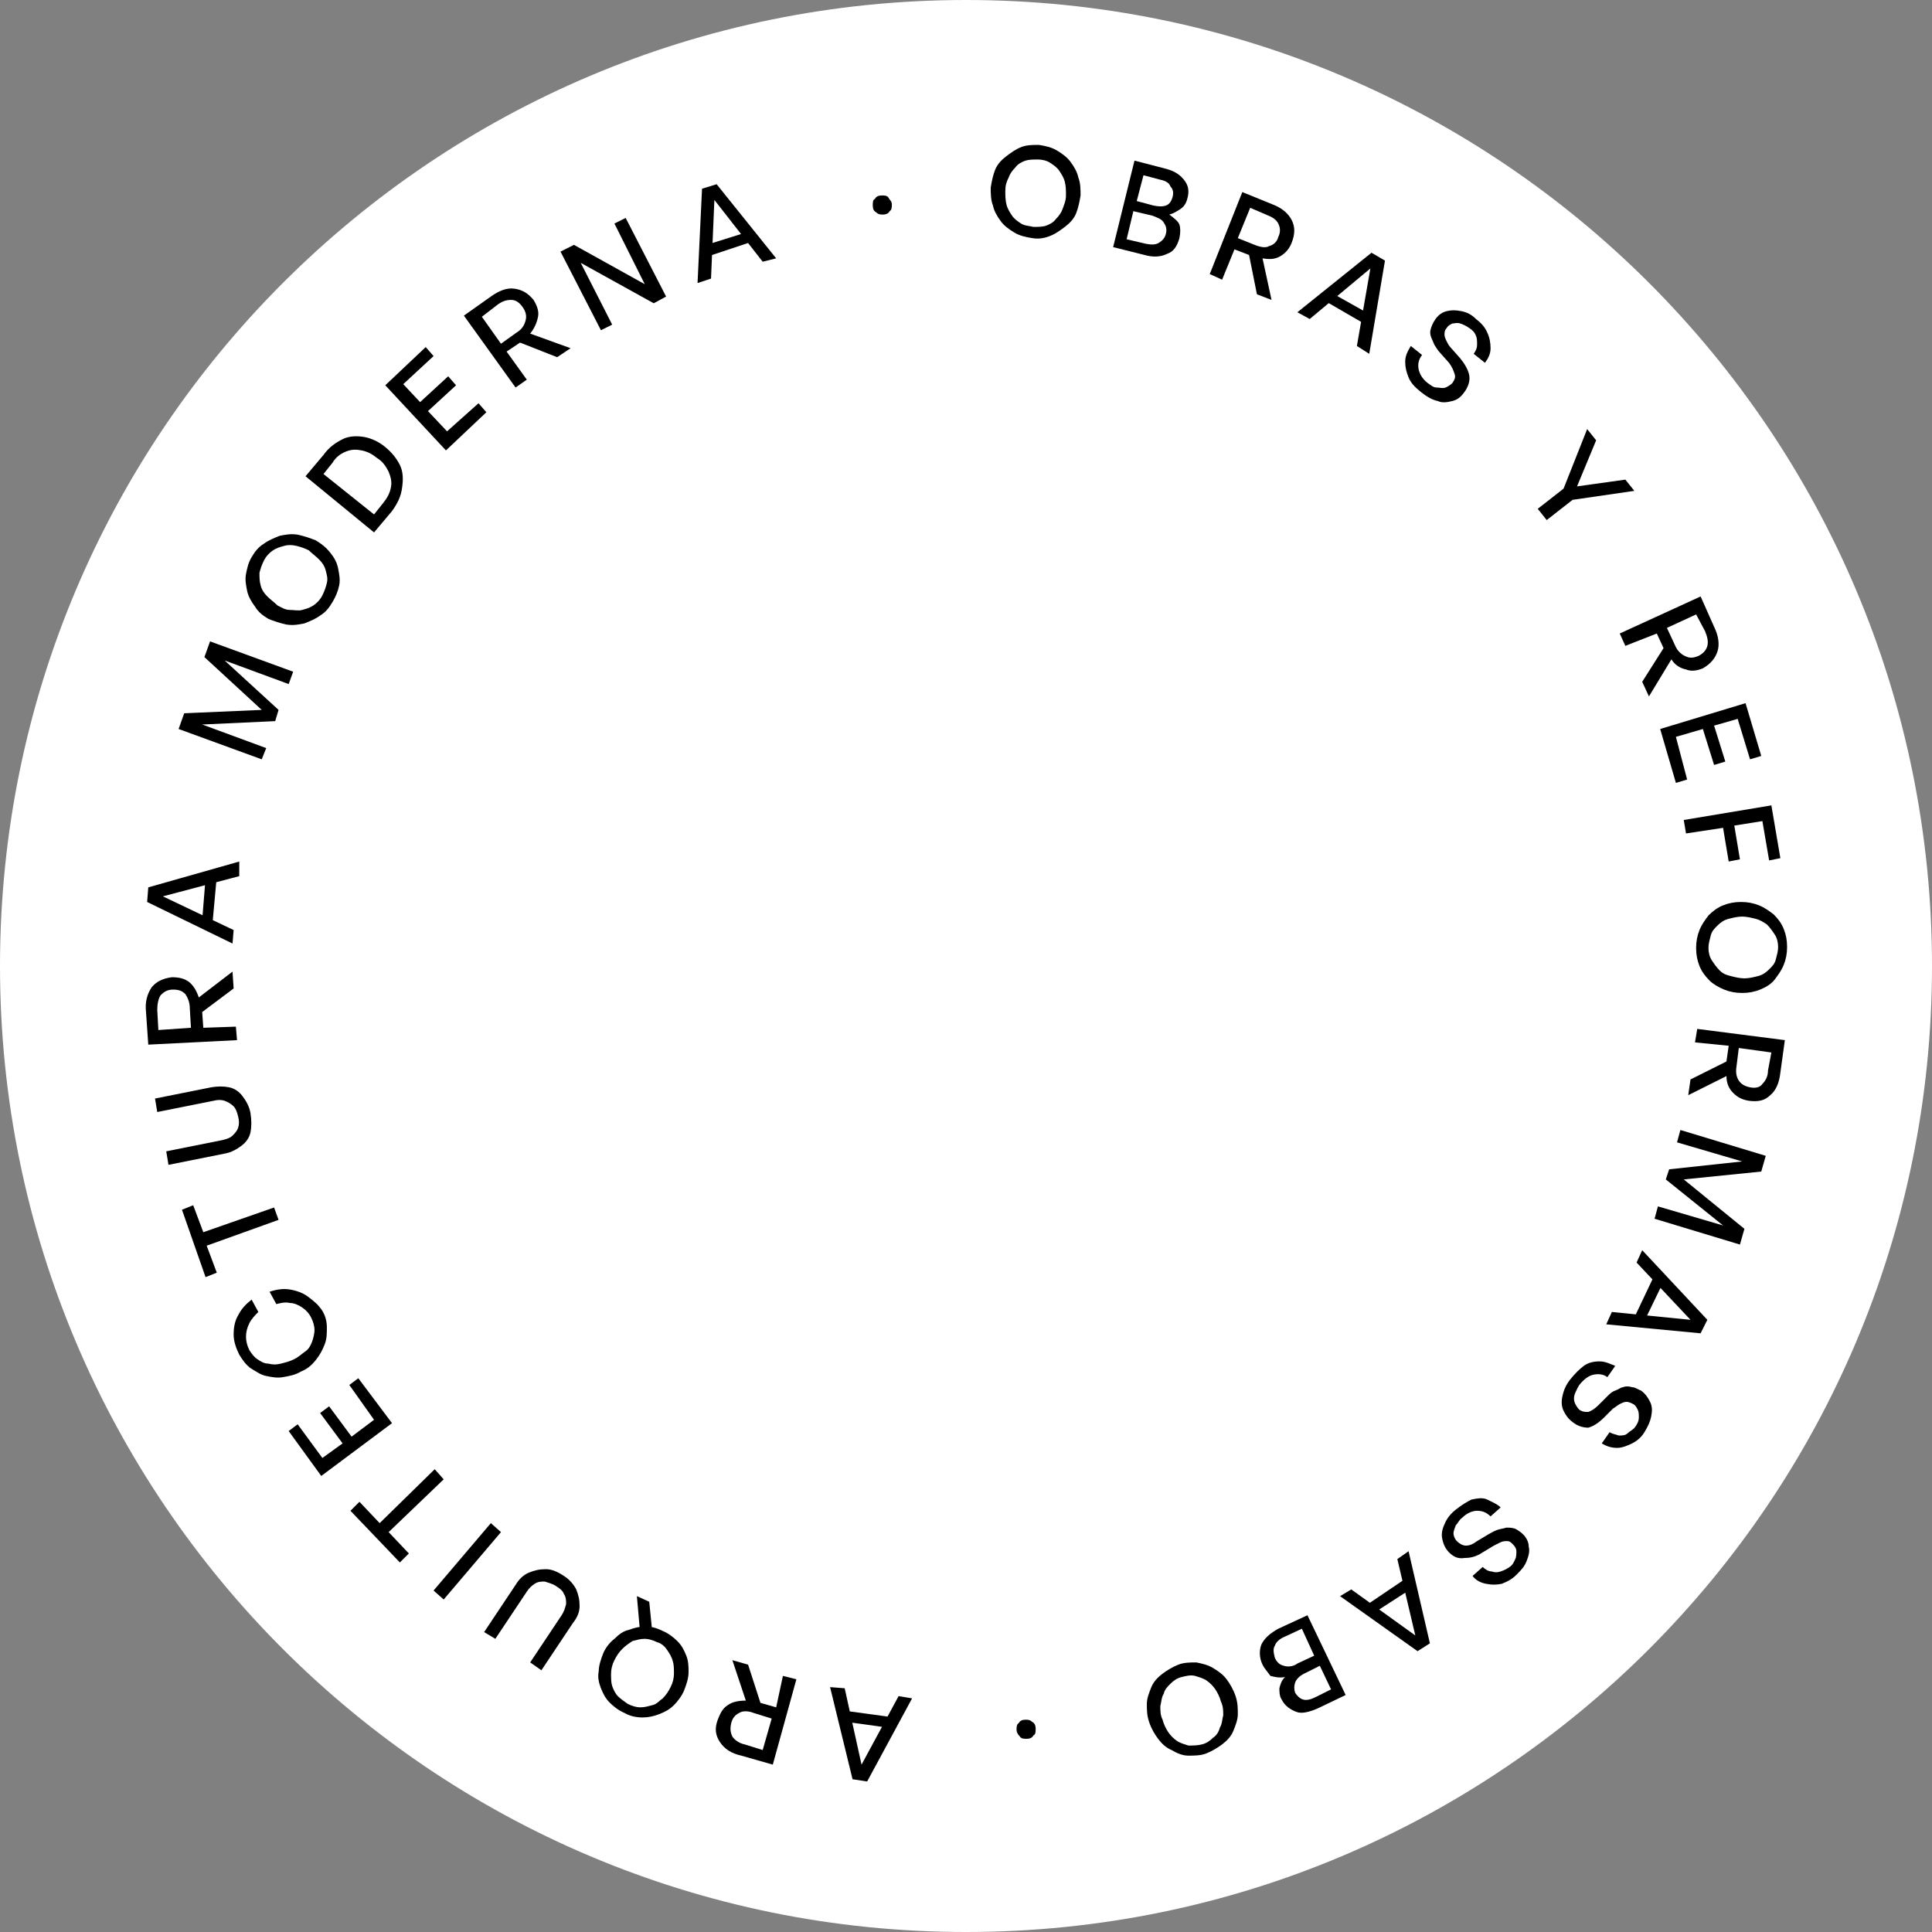 <?xml version="1.0" encoding="utf-8"?>
<!-- Generator: Adobe Illustrator 26.3.1, SVG Export Plug-In . SVG Version: 6.00 Build 0)  -->
<svg version="1.1" id="Capa_1" xmlns="http://www.w3.org/2000/svg" xmlns:xlink="http://www.w3.org/1999/xlink" x="0px" y="0px"
	 viewBox="0 0 172 172" style="enable-background:new 0 0 172 172;" xml:space="preserve">
<rect x="0" y="0" width="172" height="172" fill="#808080" stroke="none"/>
<style type="text/css">
	.st0{fill:#FFFFFF;}
</style>
<g>
	<path class="st0" d="M86,0L86,0c47.5,0,86,38.5,86,86l0,0c0,47.5-38.5,86-86,86l0,0c-47.5,0-86-38.5-86-86l0,0C0,38.5,38.5,0,86,0z
		"/>
	<g>
		<g>
			<path d="M91.9,21.2c-0.6-0.1-1.1-0.2-1.6-0.5s-0.9-0.6-1.2-1c-0.3-0.4-0.6-0.9-0.7-1.4c-0.2-0.5-0.2-1.1-0.2-1.6
				c0.1-0.6,0.2-1.1,0.4-1.6c0.2-0.5,0.6-0.9,1-1.2c0.4-0.3,0.8-0.6,1.3-0.8c0.5-0.2,1-0.2,1.6-0.2c0.6,0.1,1.1,0.2,1.6,0.5
				s0.9,0.6,1.2,1c0.3,0.4,0.6,0.9,0.7,1.4c0.2,0.5,0.2,1.1,0.2,1.6c-0.1,0.6-0.2,1.1-0.4,1.6c-0.2,0.5-0.6,0.9-1,1.2
				s-0.8,0.6-1.3,0.8C93,21.2,92.5,21.3,91.9,21.2z M92,20.2c0.4,0,0.8,0,1.1-0.1s0.7-0.3,0.9-0.6c0.3-0.3,0.5-0.6,0.6-0.9
				s0.3-0.7,0.3-1.2c0-0.4,0-0.8-0.1-1.2c-0.1-0.4-0.3-0.7-0.5-1c-0.2-0.3-0.5-0.5-0.8-0.7s-0.7-0.3-1.1-0.3c-0.4,0-0.8,0-1.1,0.1
				s-0.7,0.3-0.9,0.6c-0.3,0.3-0.5,0.6-0.6,0.9c-0.2,0.4-0.3,0.7-0.3,1.2c0,0.4,0,0.8,0.1,1.2c0.1,0.4,0.3,0.7,0.5,1
				c0.2,0.3,0.5,0.5,0.8,0.7S91.6,20.1,92,20.2z"/>
			<path d="M105,21.2c-0.2,0.7-0.5,1.2-1.1,1.4c-0.6,0.3-1.3,0.3-2,0.1l-2.8-0.7l1.9-7.7l2.7,0.7c0.8,0.2,1.3,0.5,1.7,1
				c0.4,0.5,0.5,1,0.3,1.7c-0.1,0.4-0.3,0.7-0.6,0.9c-0.3,0.2-0.6,0.4-1,0.5c0.4,0.3,0.8,0.6,0.9,0.9
				C105.1,20.3,105.1,20.7,105,21.2z M102.6,19.2l-1.7-0.4l-0.6,2.5l1.7,0.4c0.5,0.1,0.9,0.1,1.2-0.1s0.5-0.4,0.6-0.8
				c0.1-0.4,0-0.7-0.2-1S103.1,19.4,102.6,19.2z M103.3,16l-1.5-0.4l-0.6,2.3l1.5,0.4c0.5,0.1,0.8,0.1,1.1,0
				c0.3-0.1,0.5-0.4,0.6-0.8c0.1-0.4,0-0.7-0.2-0.9C104.1,16.3,103.8,16.1,103.3,16z"/>
			<path d="M108.8,24.9l-1.1-0.5l2.9-7.3l2.7,1.1c0.8,0.3,1.4,0.8,1.7,1.4c0.3,0.6,0.3,1.2,0,2c-0.2,0.5-0.5,0.9-1,1.2
				c-0.5,0.3-1,0.3-1.6,0.2l0.8,3.7l-1.3-0.5l-0.7-3.5l-1.3-0.5L108.8,24.9z M111.3,18.5l-1.1,2.7l1.5,0.6c0.5,0.2,1,0.3,1.3,0.1
				c0.4-0.1,0.7-0.4,0.8-0.8c0.2-0.4,0.2-0.8,0-1.2s-0.6-0.6-1.1-0.8L111.3,18.5z"/>
			<path d="M120.8,30.8l1.2-6.9l-5.4,4.5l-1.1-0.6l6.6-5.3l1.2,0.7l-1.4,8.3L120.8,30.8z M118.6,26.1l3.2,1.8l-0.2,1l-3.8-2.2
				L118.6,26.1z"/>
			<path d="M130.3,35c-0.3,0.4-0.6,0.6-1,0.7c-0.4,0.1-0.9,0.2-1.3,0c-0.5-0.1-1-0.4-1.5-0.8c-0.5-0.4-0.9-0.8-1.1-1.3
				s-0.3-0.9-0.3-1.4c0-0.5,0.2-0.9,0.5-1.4l1,0.8c-0.3,0.4-0.4,0.8-0.3,1.3c0.1,0.4,0.3,0.8,0.8,1.2c0.3,0.2,0.5,0.4,0.8,0.4
				s0.5,0.1,0.8,0c0.2-0.1,0.4-0.2,0.6-0.4c0.2-0.3,0.3-0.5,0.2-0.8c-0.1-0.3-0.2-0.6-0.5-1l-0.8-0.9c-0.2-0.2-0.3-0.4-0.5-0.7
				c-0.1-0.2-0.2-0.5-0.3-0.7c-0.1-0.3-0.1-0.5,0-0.8c0.1-0.3,0.2-0.5,0.4-0.8c0.3-0.4,0.6-0.6,1-0.7s0.8-0.1,1.3,0
				c0.5,0.1,0.9,0.3,1.3,0.7c0.4,0.3,0.8,0.7,1,1.2c0.2,0.4,0.3,0.9,0.3,1.4c0,0.5-0.2,0.9-0.5,1.3l-1-0.8c0.2-0.3,0.3-0.5,0.3-0.8
				c0-0.3,0-0.6-0.1-0.8c-0.1-0.3-0.3-0.5-0.6-0.7c-0.3-0.2-0.5-0.3-0.8-0.4s-0.5,0-0.7,0c-0.2,0.1-0.4,0.2-0.5,0.4
				c-0.2,0.2-0.2,0.4-0.2,0.6c0,0.2,0.1,0.4,0.2,0.6c0.1,0.2,0.2,0.4,0.4,0.6l0.8,0.9c0.4,0.5,0.7,1,0.8,1.5S130.7,34.5,130.3,35z"
				/>
			<path d="M140,44.5l-2.3,1.8l-0.8-1l2.3-1.8l2.1-5.3l0.8,1l-1.7,4.1l4.3-0.6l0.8,1L140,44.5z"/>
			<path d="M144.7,57.5l-0.5-1.1l7.2-3.3l1.2,2.7c0.4,0.8,0.5,1.6,0.3,2.2s-0.6,1.1-1.3,1.5c-0.5,0.2-1,0.3-1.5,0.1
				c-0.5-0.1-1-0.4-1.3-0.9l-2,3.3l-0.6-1.3l1.9-3l-0.6-1.3L144.7,57.5z M151,54.7l-2.6,1.2l0.7,1.5c0.2,0.5,0.5,0.8,0.9,1
				s0.7,0.2,1.2,0c0.4-0.2,0.7-0.5,0.8-0.9s0-0.8-0.2-1.3L151,54.7z"/>
			<path d="M150.2,69.4l-1,0.3l-1.4-4.8l7.6-2.3l1.4,4.7l-1,0.3l-1.1-3.6l-2.1,0.6l1,3.2l-1,0.3l-1-3.2l-2.4,0.7L150.2,69.4z"/>
			<path d="M150.1,74.2l-0.2-1.2l7.8-1.3l0.8,4.7l-1,0.2l-0.6-3.5l-2.5,0.4l0.5,3l-1,0.2l-0.5-3L150.1,74.2z"/>
			<path d="M151,84.4c0-0.6,0.1-1.1,0.3-1.6c0.2-0.5,0.5-0.9,0.8-1.3c0.4-0.4,0.8-0.7,1.3-0.9s1-0.3,1.6-0.3c0.6,0,1.1,0.1,1.6,0.3
				c0.5,0.2,0.9,0.5,1.3,0.8c0.4,0.4,0.7,0.8,0.9,1.3c0.2,0.5,0.3,1,0.3,1.6c0,0.6-0.1,1.1-0.3,1.6c-0.2,0.5-0.5,0.9-0.8,1.3
				s-0.8,0.7-1.3,0.9s-1,0.3-1.6,0.3c-0.6,0-1.1-0.1-1.6-0.3s-1-0.5-1.3-0.8c-0.4-0.4-0.7-0.8-0.9-1.3S151,85,151,84.4z M152.1,84.4
				c0,0.4,0.1,0.8,0.3,1.1c0.2,0.3,0.4,0.6,0.7,0.9s0.6,0.4,1,0.5s0.8,0.2,1.2,0.2c0.4,0,0.8-0.1,1.2-0.2c0.4-0.1,0.7-0.3,1-0.6
				c0.3-0.3,0.5-0.5,0.6-0.9s0.2-0.7,0.2-1.1c0-0.4-0.1-0.8-0.3-1.1c-0.2-0.3-0.4-0.6-0.7-0.9c-0.3-0.2-0.6-0.4-1-0.5
				c-0.4-0.1-0.8-0.2-1.2-0.2s-0.8,0.1-1.2,0.2s-0.7,0.3-1,0.6c-0.3,0.3-0.5,0.5-0.6,0.9S152.1,84,152.1,84.4z"/>
			<path d="M150.9,92.8l0.2-1.2l7.8,1l-0.4,2.9c-0.1,0.9-0.4,1.6-0.9,2c-0.5,0.5-1.1,0.6-1.9,0.5c-0.6-0.1-1-0.3-1.4-0.7
				c-0.4-0.4-0.6-0.9-0.6-1.5l-3.4,1.7l0.2-1.4l3.2-1.6l0.2-1.4L150.9,92.8z M157.7,93.7l-2.9-0.4l-0.2,1.6c-0.1,0.6,0,1,0.2,1.3
				c0.2,0.3,0.5,0.5,1,0.6s0.9,0,1.1-0.3c0.3-0.3,0.5-0.7,0.5-1.2L157.7,93.7z"/>
			<path d="M148.6,104.1l6.5-0.7l-5.8-1.7l0.3-1.1l7.6,2.3l-0.4,1.4l-6.9,0.7l5.4,4.4l-0.4,1.4l-7.6-2.3l0.3-1.1l5.8,1.7l-5.1-4.1
				L148.6,104.1z"/>
			<path d="M143.5,116.8l7,0.7l-4.8-5.1l0.5-1.1l5.8,6.2l-0.6,1.2l-8.4-0.8L143.5,116.8z M148,114.3l-1.6,3.3l-1-0.1l1.9-4
				L148,114.3z"/>
			<path d="M140,126.6c-0.4-0.3-0.6-0.6-0.8-1c-0.2-0.4-0.2-0.9-0.1-1.3c0.1-0.5,0.3-1,0.7-1.5c0.4-0.5,0.8-0.9,1.2-1.2
				s0.9-0.4,1.4-0.4c0.5,0,0.9,0.2,1.4,0.4l-0.7,1c-0.4-0.3-0.9-0.3-1.3-0.2c-0.4,0.1-0.8,0.4-1.2,0.9c-0.2,0.3-0.3,0.6-0.4,0.8
				c-0.1,0.3-0.1,0.5,0,0.8c0.1,0.2,0.2,0.4,0.4,0.6c0.3,0.2,0.5,0.2,0.8,0.2c0.3-0.1,0.6-0.3,0.9-0.6l0.8-0.8
				c0.2-0.2,0.4-0.4,0.7-0.5s0.5-0.3,0.7-0.3c0.2-0.1,0.5-0.1,0.8,0c0.3,0,0.5,0.2,0.8,0.3c0.4,0.3,0.6,0.6,0.8,1s0.2,0.8,0.1,1.3
				c-0.1,0.5-0.3,0.9-0.6,1.4c-0.3,0.5-0.7,0.8-1.1,1c-0.4,0.2-0.9,0.4-1.3,0.4c-0.5,0-0.9-0.1-1.4-0.4l0.7-1
				c0.3,0.2,0.6,0.2,0.8,0.3c0.3,0,0.6,0,0.8-0.2s0.5-0.3,0.7-0.6s0.3-0.5,0.3-0.8c0-0.3,0-0.5-0.1-0.7s-0.2-0.4-0.4-0.5
				c-0.2-0.1-0.4-0.2-0.6-0.2c-0.2,0-0.4,0.1-0.6,0.2c-0.2,0.1-0.4,0.3-0.6,0.4l-0.8,0.8c-0.5,0.5-1,0.8-1.4,0.9
				C141,127.1,140.5,127,140,126.6z"/>
			<path d="M129,138.2c-0.3-0.3-0.5-0.7-0.6-1.2c-0.1-0.4,0-0.9,0.2-1.3c0.2-0.5,0.5-0.9,1-1.3s1-0.7,1.4-0.9c0.5-0.1,1-0.2,1.4,0
				s0.9,0.4,1.2,0.7l-0.9,0.8c-0.4-0.4-0.8-0.5-1.2-0.5c-0.4,0-0.9,0.2-1.3,0.6c-0.3,0.2-0.4,0.5-0.6,0.7c-0.1,0.3-0.2,0.5-0.2,0.7
				c0,0.2,0.1,0.5,0.3,0.7c0.2,0.2,0.5,0.4,0.8,0.4c0.3,0,0.6-0.1,1-0.4l1-0.6c0.2-0.1,0.5-0.3,0.8-0.4c0.3-0.1,0.5-0.1,0.8-0.2
				c0.3,0,0.5,0,0.8,0.1c0.2,0.1,0.5,0.3,0.7,0.5c0.3,0.3,0.5,0.7,0.5,1.1c0.1,0.4,0,0.8-0.2,1.3s-0.5,0.8-0.9,1.2
				c-0.4,0.4-0.8,0.6-1.3,0.8c-0.5,0.1-0.9,0.1-1.4,0c-0.5-0.1-0.9-0.3-1.2-0.7l0.9-0.8c0.2,0.2,0.5,0.4,0.8,0.4
				c0.3,0.1,0.5,0.1,0.8,0c0.3-0.1,0.5-0.2,0.8-0.4c0.3-0.2,0.4-0.5,0.5-0.7s0.1-0.5,0.1-0.7s-0.1-0.4-0.3-0.6
				c-0.2-0.2-0.3-0.3-0.5-0.3c-0.2,0-0.4,0-0.6,0.1c-0.2,0.1-0.4,0.2-0.6,0.3l-1,0.6c-0.6,0.4-1.1,0.5-1.6,0.5
				C129.8,138.8,129.4,138.6,129,138.2z"/>
			<path d="M120.3,141.5l5.7,4.1l-1.6-6.8l1-0.7l1.9,8.2l-1.1,0.7l-6.9-4.9L120.3,141.5z M125.4,141.6l-3.1,2l-0.8-0.6l3.7-2.5
				L125.4,141.6z"/>
			<path d="M112.4,148.2c-0.3-0.6-0.3-1.3-0.1-1.8c0.3-0.6,0.8-1,1.5-1.4l2.6-1.2l3.4,7.1l-2.5,1.2c-0.7,0.3-1.4,0.5-1.9,0.3
				s-1-0.5-1.3-1.1c-0.2-0.3-0.2-0.7-0.2-1c0.1-0.4,0.2-0.7,0.5-1c-0.5,0.1-0.9,0-1.3-0.1C112.9,148.9,112.6,148.6,112.4,148.2z
				 M115.5,148.1l1.5-0.7l-1.1-2.4l-1.5,0.7c-0.5,0.2-0.8,0.5-0.9,0.8c-0.2,0.3-0.1,0.7,0,1.1c0.2,0.4,0.4,0.6,0.8,0.7
				C114.6,148.4,115.1,148.4,115.5,148.1z M117.1,151.1l1.4-0.7l-1-2.1l-1.4,0.7c-0.4,0.2-0.7,0.5-0.8,0.8c-0.1,0.3-0.1,0.6,0,0.9
				c0.2,0.3,0.4,0.5,0.7,0.6C116.3,151.4,116.7,151.3,117.1,151.1z"/>
			<path d="M104.9,148.2c0.5-0.2,1.1-0.2,1.6-0.2c0.5,0.1,1,0.2,1.5,0.5c0.5,0.3,0.9,0.6,1.2,1c0.3,0.4,0.6,0.9,0.8,1.5
				c0.2,0.6,0.2,1.1,0.2,1.6s-0.2,1-0.4,1.5s-0.6,0.9-1,1.2c-0.4,0.3-0.9,0.6-1.4,0.8c-0.5,0.2-1.1,0.2-1.6,0.2s-1-0.2-1.5-0.5
				c-0.5-0.2-0.9-0.6-1.2-1c-0.3-0.4-0.6-0.9-0.8-1.5c-0.2-0.6-0.2-1.1-0.2-1.6c0-0.5,0.2-1,0.4-1.5c0.2-0.5,0.6-0.9,1-1.2
				C103.9,148.7,104.4,148.4,104.9,148.2z M105.2,149.3c-0.4,0.1-0.7,0.3-1,0.6s-0.5,0.5-0.6,0.9c-0.2,0.3-0.2,0.7-0.3,1.1
				c0,0.4,0,0.8,0.2,1.2c0.1,0.4,0.3,0.8,0.5,1.1s0.5,0.6,0.8,0.8c0.3,0.2,0.7,0.3,1,0.4c0.4,0,0.8,0,1.2-0.1c0.4-0.1,0.7-0.3,1-0.6
				c0.3-0.2,0.5-0.5,0.6-0.9c0.2-0.3,0.2-0.7,0.3-1.1c0-0.4,0-0.8-0.2-1.2c-0.1-0.4-0.3-0.8-0.5-1.1c-0.2-0.3-0.5-0.6-0.8-0.8
				s-0.7-0.3-1-0.4C106,149.1,105.6,149.2,105.2,149.3z"/>
			<path d="M90.5,154c0-0.2,0-0.5,0.2-0.6c0.1-0.2,0.3-0.3,0.6-0.3c0.2,0,0.4,0,0.6,0.2c0.2,0.1,0.3,0.3,0.3,0.6
				c0,0.3,0,0.5-0.2,0.6c-0.1,0.2-0.3,0.3-0.6,0.3c-0.2,0-0.5,0-0.6-0.2C90.6,154.4,90.5,154.2,90.5,154z"/>
			<path d="M75.2,150.3l1.5,6.8L80,151l1.2,0.2l-4,7.4l-1.3-0.2l-2-8.2L75.2,150.3z M79,153.8l-3.6-0.5l-0.2-1l4.4,0.6L79,153.8z"/>
			<path d="M69.7,149.2l1.2,0.3l-2.1,7.6l-2.8-0.8c-0.9-0.2-1.5-0.6-1.9-1.2c-0.4-0.6-0.5-1.2-0.2-2c0.2-0.5,0.4-1,0.9-1.3
				c0.4-0.3,1-0.4,1.6-0.4l-1.2-3.6l1.4,0.4l1.1,3.4l1.4,0.4L69.7,149.2z M67.9,155.8l0.8-2.8l-1.6-0.5c-0.5-0.2-1-0.2-1.3,0
				c-0.4,0.2-0.6,0.5-0.7,0.9s-0.1,0.8,0.1,1.2c0.2,0.3,0.6,0.6,1.1,0.7L67.9,155.8z"/>
			<path d="M59,145.2c0.5,0.2,1,0.6,1.3,0.9c0.4,0.4,0.6,0.8,0.8,1.3s0.2,1,0.2,1.5c0,0.5-0.2,1.1-0.4,1.6c-0.2,0.5-0.6,1-0.9,1.3
				c-0.4,0.4-0.8,0.6-1.3,0.8c-0.5,0.2-1,0.3-1.5,0.3c-0.5,0-1.1-0.1-1.6-0.4c-0.5-0.2-1-0.6-1.3-0.9c-0.4-0.4-0.6-0.8-0.8-1.3
				c-0.2-0.5-0.3-1-0.2-1.5c0-0.5,0.2-1.1,0.4-1.6c0.2-0.5,0.6-1,1-1.3c0.4-0.4,0.8-0.7,1.3-0.8c0.5-0.2,1-0.3,1.5-0.3
				C57.9,144.8,58.4,144.9,59,145.2z M58.5,146.2c-0.4-0.2-0.8-0.3-1.1-0.3c-0.4,0-0.7,0.1-1.1,0.2c-0.3,0.2-0.6,0.4-0.9,0.7
				c-0.3,0.3-0.5,0.6-0.7,1s-0.3,0.8-0.3,1.2c0,0.4,0,0.8,0.1,1.1s0.3,0.7,0.5,0.9s0.6,0.5,0.9,0.7c0.4,0.2,0.8,0.3,1.1,0.3
				c0.4,0,0.7-0.1,1.1-0.2s0.6-0.4,0.9-0.6c0.3-0.3,0.5-0.6,0.7-1s0.3-0.8,0.3-1.2c0-0.4,0-0.8-0.1-1.1c-0.1-0.4-0.3-0.7-0.5-1
				C59.2,146.6,58.9,146.3,58.5,146.2z M57,145.5l-0.3-3.4l1.1,0.5l0.3,3L57,145.5z"/>
			<path d="M43.1,145.3l2.8-4.2c0.3-0.5,0.7-0.9,1.2-1.1s0.9-0.3,1.5-0.3c0.5,0,1,0.2,1.6,0.6c0.5,0.3,0.9,0.8,1.1,1.2
				c0.2,0.5,0.3,0.9,0.3,1.5c0,0.5-0.2,1-0.6,1.5l-2.8,4.2l-1-0.7l2.8-4.2c0.2-0.3,0.3-0.6,0.4-1c0-0.3,0-0.6-0.2-0.9
				c-0.1-0.3-0.4-0.5-0.7-0.7c-0.3-0.2-0.7-0.3-1-0.4c-0.3,0-0.6,0-0.9,0.2c-0.3,0.2-0.5,0.4-0.7,0.7l-2.8,4.2L43.1,145.3z"/>
			<path d="M43.7,135.6l0.9,0.8l-5.1,6l-0.9-0.8L43.7,135.6z"/>
			<path d="M38.7,130.8l0.8,0.9l-4.9,4.7l1.8,1.9l-0.8,0.8l-4.4-4.6l0.8-0.8l1.8,1.9L38.7,130.8z"/>
			<path d="M31.1,123.3l0.8-0.6l3,4l-6.3,4.7l-2.9-4l0.8-0.6l2.2,3l1.8-1.3l-2-2.7l0.8-0.6l2,2.7l2-1.5L31.1,123.3z"/>
			<path d="M28.7,116.7c0.3,0.5,0.4,1,0.4,1.5s0,1-0.2,1.5c-0.2,0.5-0.4,0.9-0.8,1.4s-0.8,0.8-1.3,1c-0.5,0.3-1,0.4-1.6,0.5
				c-0.5,0.1-1,0-1.5-0.1c-0.5-0.1-0.9-0.4-1.4-0.7c-0.4-0.3-0.7-0.7-1-1.2c-0.3-0.6-0.5-1.2-0.5-1.8c0-0.6,0.1-1.2,0.4-1.7
				c0.3-0.6,0.7-1,1.2-1.4l0.6,1.1c-0.3,0.3-0.6,0.6-0.8,1s-0.3,0.8-0.3,1.2c0,0.4,0.1,0.8,0.3,1.2c0.2,0.3,0.4,0.6,0.7,0.8
				c0.3,0.2,0.6,0.4,1,0.4c0.4,0.1,0.7,0.1,1.1,0c0.4-0.1,0.8-0.2,1.2-0.4c0.4-0.2,0.7-0.5,1-0.7s0.5-0.6,0.6-0.9
				c0.1-0.3,0.2-0.7,0.2-1s-0.1-0.7-0.3-1.1c-0.2-0.4-0.5-0.7-0.8-0.9c-0.3-0.2-0.7-0.4-1.1-0.4c-0.4-0.1-0.8,0-1.2,0.1l-0.6-1.1
				c0.6-0.2,1.2-0.3,1.8-0.2c0.6,0.1,1.2,0.3,1.7,0.7S28.3,116.1,28.7,116.7z"/>
			<path d="M24.4,107.5l0.4,1.1l-6.4,2.3l0.9,2.4l-1,0.4l-2.1-6l1-0.4l0.9,2.4L24.4,107.5z"/>
			<path d="M13.8,97.8l5-1c0.6-0.1,1.1-0.1,1.6,0s0.9,0.4,1.2,0.8s0.6,0.9,0.7,1.5c0.1,0.6,0.1,1.2,0,1.7s-0.4,0.9-0.8,1.2
				c-0.4,0.3-0.9,0.6-1.5,0.7l-5,1l-0.2-1.2l5-1c0.4-0.1,0.7-0.2,0.9-0.4s0.4-0.4,0.5-0.7c0.1-0.3,0.1-0.6,0-1
				c-0.1-0.4-0.2-0.7-0.4-0.9c-0.2-0.2-0.5-0.4-0.8-0.5c-0.3-0.1-0.6-0.1-1,0l-5,1L13.8,97.8z"/>
			<path d="M21,91.4l0.1,1.2L13.2,93L13,90.1c-0.1-0.9,0.1-1.6,0.5-2.2c0.4-0.5,1-0.8,1.8-0.9c0.6,0,1.1,0.1,1.5,0.4
				c0.4,0.3,0.7,0.8,0.9,1.4l3-2.3l0.1,1.5L18,90.1l0.1,1.4L21,91.4z M14.1,91.7l2.9-0.2l-0.1-1.7c0-0.6-0.2-1-0.4-1.3
				c-0.3-0.3-0.6-0.4-1.1-0.4c-0.5,0-0.8,0.2-1.1,0.5c-0.2,0.3-0.3,0.8-0.3,1.3L14.1,91.7z"/>
			<path d="M21.3,78l-6.8,1.8l6.3,3L20.7,84l-7.6-3.7l0.1-1.3l8.1-2.3L21.3,78z M18,81.9l0.3-3.7l1-0.2l-0.4,4.4L18,81.9z"/>
			<path d="M24.5,64.2L18,64.5l5.7,2.1l-0.4,1l-7.4-2.7l0.5-1.4l6.9-0.3l-5.1-4.7l0.5-1.4l7.4,2.7l-0.4,1.1l-5.7-2.1l4.8,4.4
				L24.5,64.2z"/>
			<path d="M29.6,53.6c-0.3,0.5-0.6,0.9-1.1,1.2c-0.4,0.3-0.9,0.5-1.4,0.7c-0.5,0.1-1,0.2-1.6,0.1c-0.5-0.1-1.1-0.3-1.6-0.5
				c-0.5-0.3-0.9-0.6-1.2-1.1c-0.3-0.4-0.6-0.9-0.7-1.4c-0.1-0.5-0.2-1-0.1-1.5s0.2-1,0.5-1.5s0.6-0.9,1.1-1.2
				c0.4-0.3,0.9-0.5,1.4-0.7c0.5-0.1,1-0.2,1.6-0.1c0.5,0.1,1.1,0.3,1.6,0.5c0.5,0.3,0.9,0.6,1.3,1.1s0.6,0.9,0.7,1.4
				c0.1,0.5,0.2,1,0.1,1.5S29.9,53.1,29.6,53.6z M28.7,53c0.2-0.4,0.3-0.7,0.4-1.1s0-0.7-0.1-1.1s-0.3-0.7-0.6-1
				c-0.3-0.3-0.6-0.5-0.9-0.8c-0.4-0.2-0.7-0.3-1.1-0.4c-0.4-0.1-0.8-0.1-1.1,0c-0.4,0.1-0.7,0.2-1,0.4c-0.3,0.2-0.6,0.5-0.8,0.9
				c-0.2,0.4-0.3,0.7-0.4,1.1c0,0.4,0,0.7,0.1,1.1c0.1,0.4,0.3,0.7,0.6,1c0.3,0.3,0.6,0.5,0.9,0.8c0.4,0.2,0.7,0.4,1.1,0.4
				s0.8,0.1,1.1,0c0.4-0.1,0.7-0.2,1-0.4S28.5,53.4,28.7,53z"/>
			<path d="M34.9,45.5l-1.6,1.9l-6.1-5l1.6-1.9c0.5-0.7,1.1-1.1,1.7-1.4c0.6-0.3,1.3-0.3,1.9-0.2c0.6,0.1,1.3,0.4,1.9,0.9
				c0.6,0.5,1,1,1.3,1.6s0.3,1.3,0.2,2C35.7,44.2,35.4,44.8,34.9,45.5z M28.8,42.2l4.5,3.6l0.8-1c0.4-0.5,0.6-0.9,0.7-1.4
				s0-0.9-0.2-1.4c-0.2-0.4-0.5-0.9-1-1.2c-0.5-0.4-0.9-0.6-1.4-0.7s-0.9-0.1-1.4,0.1s-0.9,0.5-1.2,1L28.8,42.2z"/>
			<path d="M42.6,35.9l0.7,0.8l-3.6,3.4l-5.4-5.8l3.6-3.4l0.7,0.8l-2.7,2.5l1.5,1.6l2.5-2.3l0.7,0.8l-2.5,2.3l1.7,1.8L42.6,35.9z"/>
			<path d="M46.9,33.8l-1,0.7l-4.6-6.4l2.4-1.7c0.7-0.5,1.4-0.8,2.1-0.7s1.2,0.4,1.7,1c0.3,0.5,0.5,1,0.4,1.5s-0.3,1-0.7,1.5
				l3.6,1.3l-1.2,0.8l-3.3-1.3l-1.2,0.8L46.9,33.8z M42.9,28.2l1.7,2.4l1.4-1c0.5-0.3,0.7-0.7,0.8-1.1c0.1-0.4,0-0.8-0.3-1.2
				s-0.6-0.6-1-0.6s-0.8,0.1-1.3,0.5L42.9,28.2z"/>
			<path d="M58.2,27l-6.5-3.6l2.8,5.5l-1,0.5l-3.6-7l1.2-0.6l6.3,3.5l-2.7-5.4l1-0.5l3.6,7L58.2,27z"/>
			<path d="M67.9,23.3l-4.3-5.5l-0.3,7l-1.2,0.4l0.4-8.4l1.3-0.4l5.3,6.6L67.9,23.3z M62.9,21.8l3.5-1.1l0.6,0.8l-4.2,1.4L62.9,21.8
				z"/>
			<path d="M79.4,18.2c0,0.2,0,0.5-0.2,0.6c-0.1,0.2-0.3,0.3-0.6,0.3c-0.2,0-0.4,0-0.6-0.2c-0.2-0.1-0.3-0.3-0.3-0.6
				c0-0.3,0-0.5,0.2-0.6c0.1-0.2,0.3-0.3,0.6-0.3c0.2,0,0.5,0,0.6,0.2S79.4,17.9,79.4,18.2z"/>
		</g>
	</g>
</g>
</svg>
